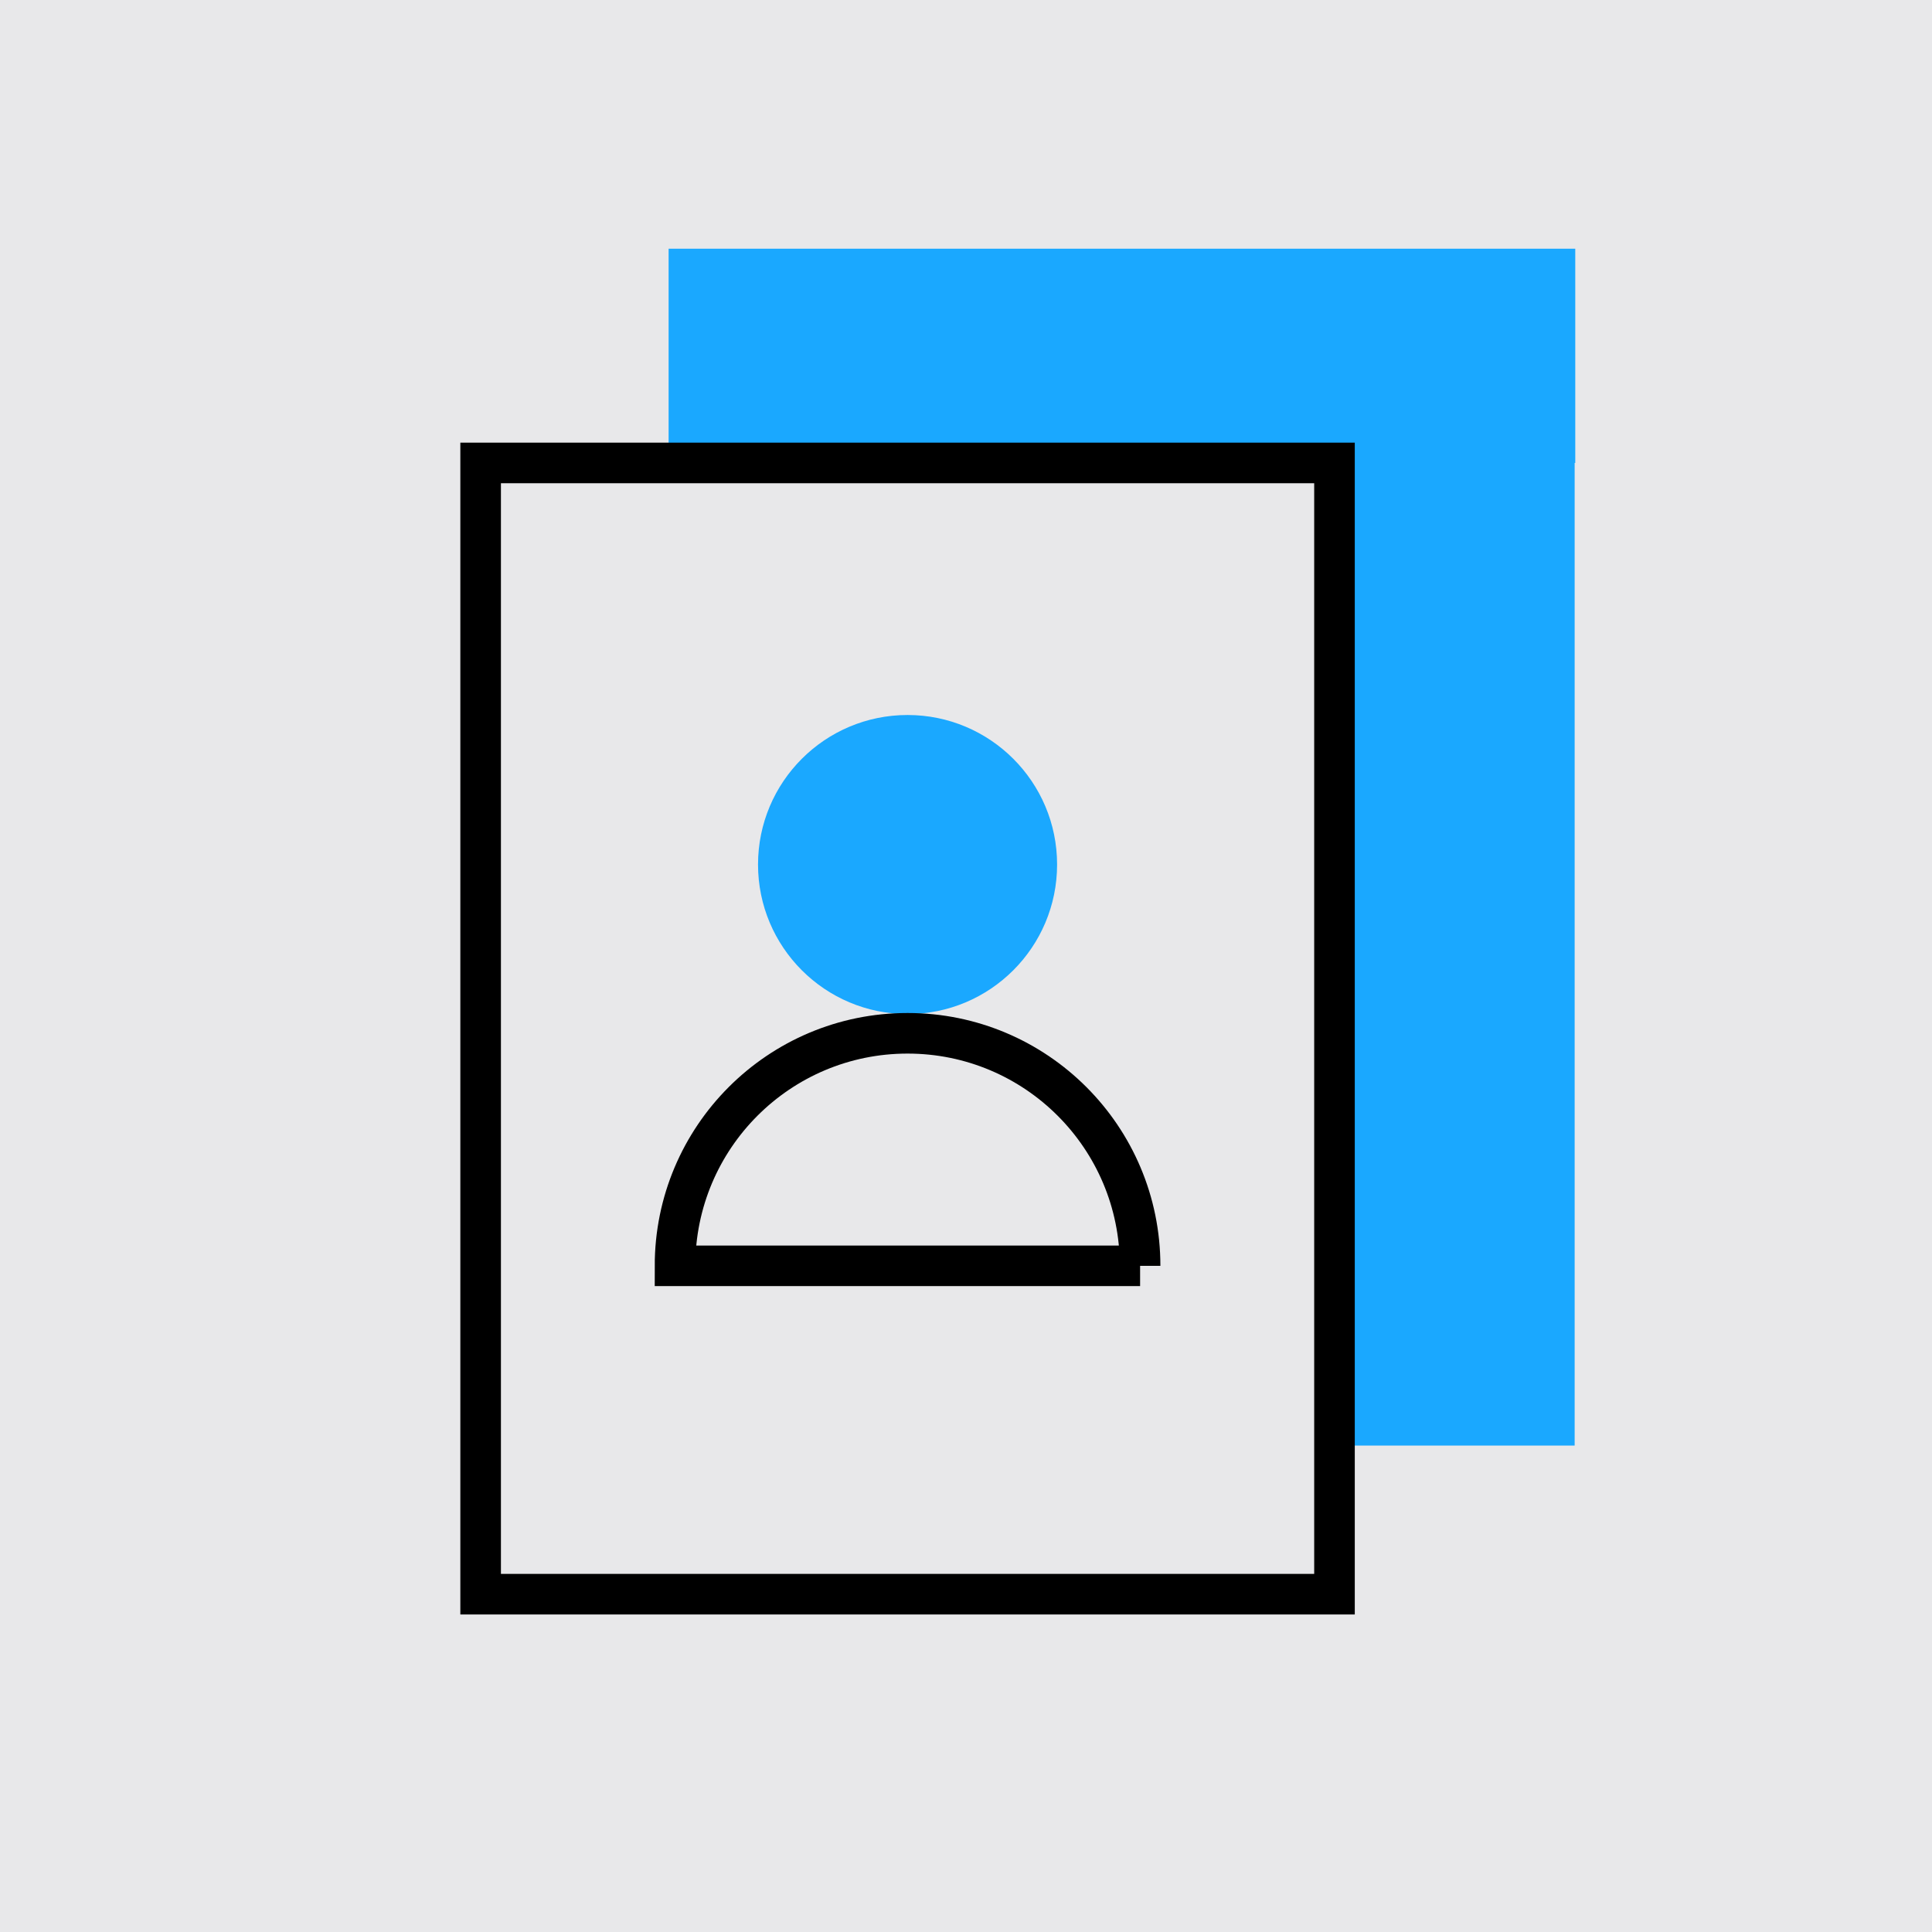 <?xml version="1.0" encoding="UTF-8"?><svg id="Layer_2" xmlns="http://www.w3.org/2000/svg" viewBox="0 0 63.31 63.31"><defs><style>.cls-1{fill:none;stroke:#000;stroke-miterlimit:10;stroke-width:1.33px;}.cls-2{fill:#1aa8ff;}.cls-2,.cls-3{stroke-width:0px;}.cls-3{fill:#e8e8ea;}</style></defs><g id="Layer_1-2"><rect class="cls-3" width="63.31" height="63.31"/><rect class="cls-2" x="21.91" y="8.15" width="29.71" height="7.02"/><rect class="cls-2" x="43.84" y="9.33" width="7.76" height="38.04"/><rect class="cls-1" x="15.75" y="15.17" width="27.98" height="37.07"/><circle class="cls-2" cx="29.74" cy="28.33" r="4.9"/><path class="cls-1" d="m37.36,41.48c0-4.21-3.41-7.62-7.62-7.62s-7.62,3.41-7.62,7.62h15.24Z"/></g></svg>